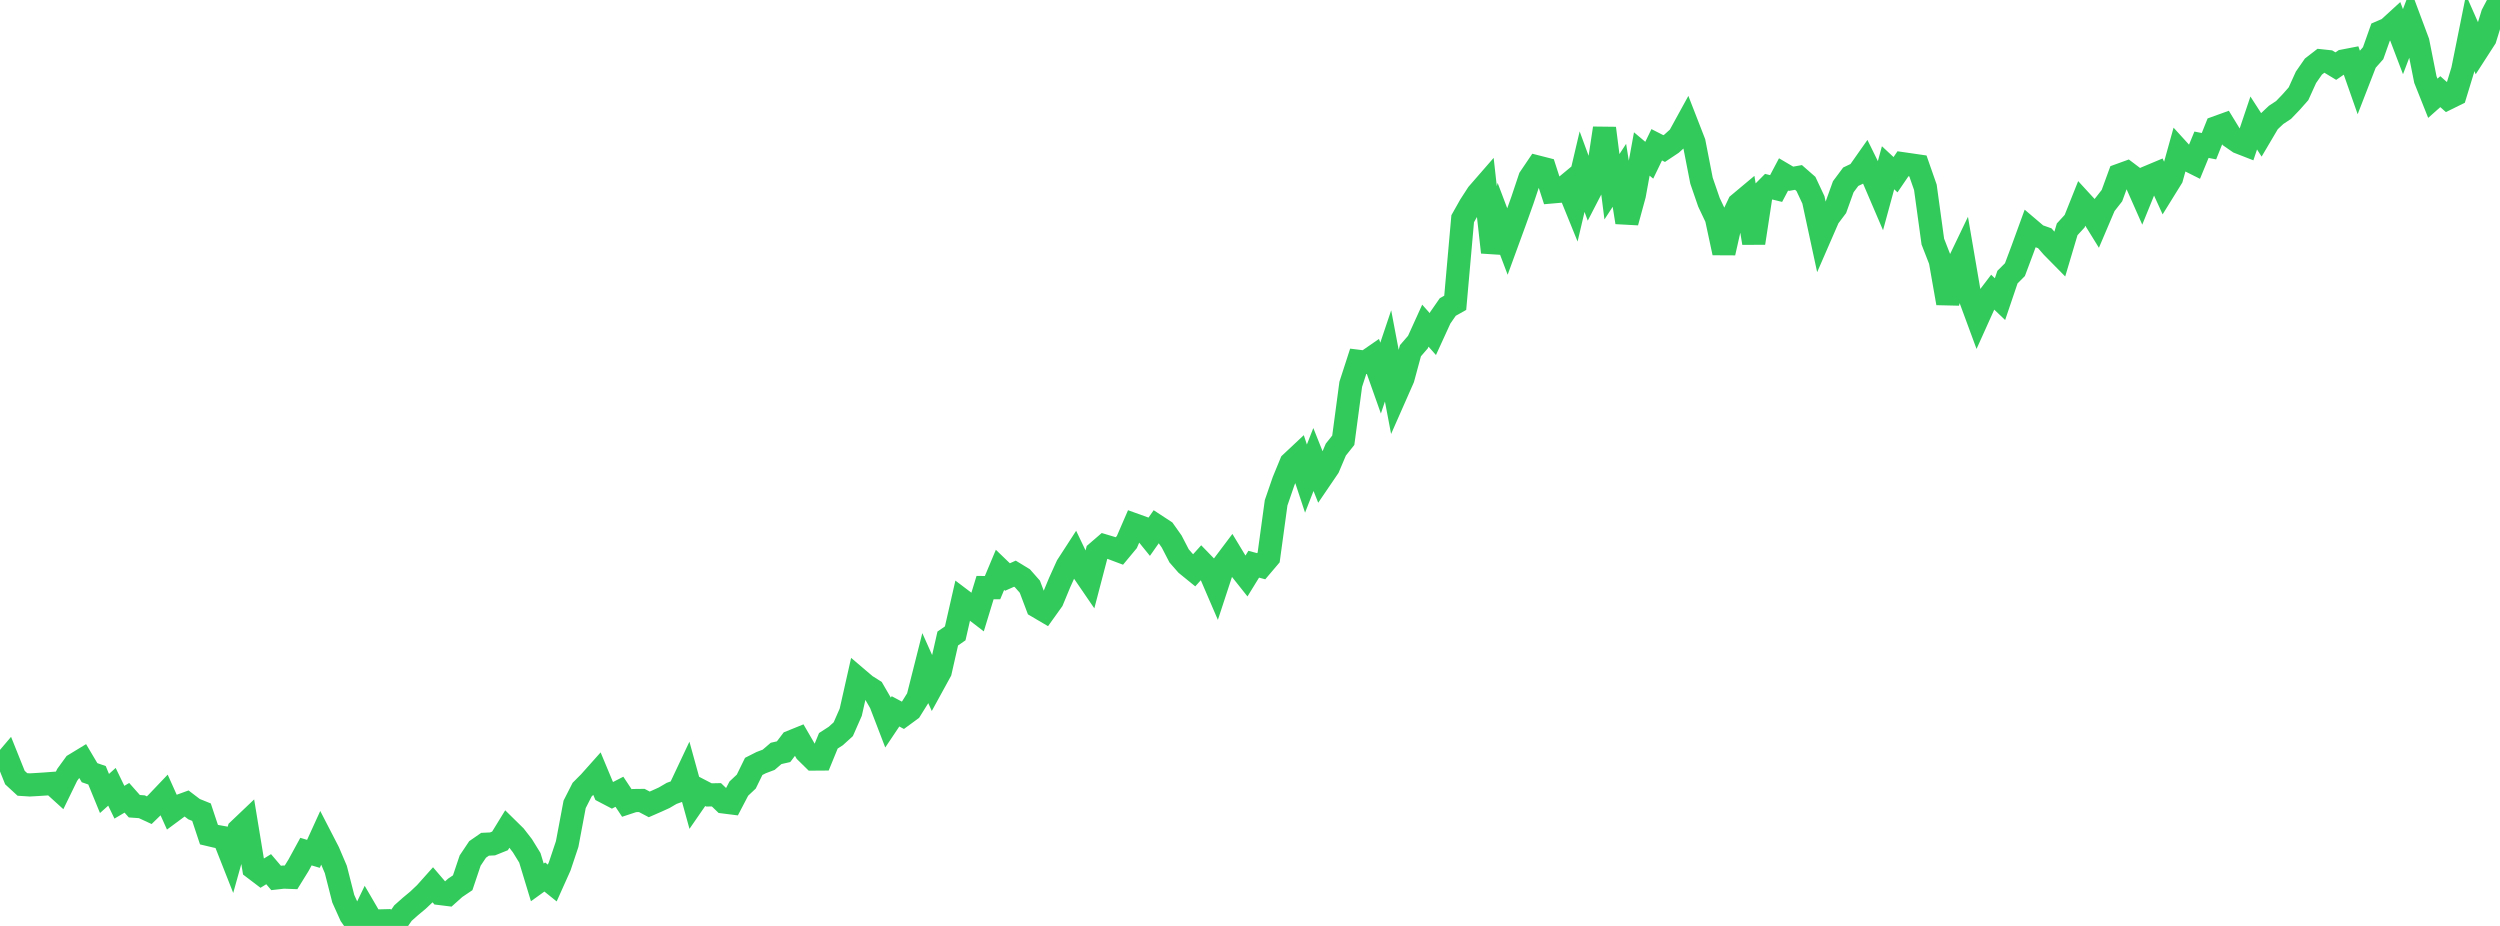<?xml version="1.0" standalone="no"?>
<!DOCTYPE svg PUBLIC "-//W3C//DTD SVG 1.1//EN" "http://www.w3.org/Graphics/SVG/1.1/DTD/svg11.dtd">

<svg width="135" height="50" viewBox="0 0 135 50" preserveAspectRatio="none" 
  xmlns="http://www.w3.org/2000/svg"
  xmlns:xlink="http://www.w3.org/1999/xlink">


<polyline points="0.0, 41.459 0.403, 40.984 0.806, 41.989 1.209, 42.36 1.612, 42.386 2.015, 42.363 2.418, 42.337 2.821, 42.307 3.224, 42.673 3.627, 41.845 4.03, 41.29 4.433, 41.045 4.836, 41.725 5.239, 41.865 5.642, 42.848 6.045, 42.487 6.448, 43.32 6.851, 43.081 7.254, 43.536 7.657, 43.564 8.06, 43.75 8.463, 43.358 8.866, 42.935 9.269, 43.833 9.672, 43.535 10.075, 43.388 10.478, 43.694 10.881, 43.857 11.284, 45.07 11.687, 45.165 12.09, 45.237 12.493, 46.259 12.896, 44.818 13.299, 44.435 13.701, 46.878 14.104, 47.184 14.507, 46.936 14.91, 47.409 15.313, 47.363 15.716, 47.378 16.119, 46.726 16.522, 45.987 16.925, 46.108 17.328, 45.223 17.731, 46.004 18.134, 46.95 18.537, 48.531 18.94, 49.425 19.343, 50.0 19.746, 49.164 20.149, 49.856 20.552, 49.728 20.955, 49.718 21.358, 49.882 21.761, 49.306 22.164, 48.948 22.567, 48.613 22.97, 48.232 23.373, 47.781 23.776, 48.252 24.179, 48.302 24.582, 47.941 24.985, 47.67 25.388, 46.471 25.791, 45.869 26.194, 45.59 26.597, 45.571 27.0, 45.409 27.403, 44.752 27.806, 45.148 28.209, 45.667 28.612, 46.321 29.015, 47.649 29.418, 47.359 29.821, 47.683 30.224, 46.784 30.627, 45.578 31.03, 43.436 31.433, 42.643 31.836, 42.238 32.239, 41.786 32.642, 42.752 33.045, 42.963 33.448, 42.755 33.851, 43.363 34.254, 43.23 34.657, 43.225 35.06, 43.437 35.463, 43.261 35.866, 43.078 36.269, 42.842 36.672, 42.697 37.075, 41.842 37.478, 43.301 37.881, 42.717 38.284, 42.926 38.687, 42.918 39.09, 43.306 39.493, 43.357 39.896, 42.585 40.299, 42.206 40.701, 41.385 41.104, 41.181 41.507, 41.029 41.91, 40.684 42.313, 40.592 42.716, 40.061 43.119, 39.898 43.522, 40.594 43.925, 40.99 44.328, 40.987 44.731, 40.003 45.134, 39.743 45.537, 39.377 45.94, 38.46 46.343, 36.672 46.746, 37.015 47.149, 37.269 47.552, 37.966 47.955, 39.015 48.358, 38.413 48.761, 38.628 49.164, 38.332 49.567, 37.686 49.97, 36.089 50.373, 36.99 50.776, 36.254 51.179, 34.48 51.582, 34.201 51.985, 32.434 52.388, 32.739 52.791, 33.049 53.194, 31.729 53.597, 31.733 54.0, 30.771 54.403, 31.159 54.806, 30.979 55.209, 31.225 55.612, 31.682 56.015, 32.748 56.418, 32.985 56.821, 32.422 57.224, 31.451 57.627, 30.559 58.03, 29.937 58.433, 30.778 58.836, 31.367 59.239, 29.827 59.642, 29.48 60.045, 29.601 60.448, 29.753 60.851, 29.268 61.254, 28.338 61.657, 28.483 62.06, 28.98 62.463, 28.406 62.866, 28.67 63.269, 29.239 63.672, 30.017 64.075, 30.478 64.478, 30.805 64.881, 30.359 65.284, 30.774 65.687, 31.71 66.09, 30.482 66.493, 29.947 66.896, 30.614 67.299, 31.121 67.701, 30.468 68.104, 30.576 68.507, 30.101 68.91, 27.153 69.313, 25.981 69.716, 25.002 70.119, 24.624 70.522, 25.843 70.925, 24.814 71.328, 25.824 71.731, 25.232 72.134, 24.28 72.537, 23.774 72.94, 20.754 73.343, 19.51 73.746, 19.56 74.149, 19.281 74.552, 20.417 74.955, 19.219 75.358, 21.343 75.761, 20.429 76.164, 18.939 76.567, 18.474 76.97, 17.586 77.373, 18.04 77.776, 17.16 78.179, 16.579 78.582, 16.352 78.985, 11.812 79.388, 11.097 79.791, 10.473 80.194, 10.01 80.597, 13.624 81.0, 11.979 81.403, 13.044 81.806, 11.942 82.209, 10.815 82.612, 9.611 83.015, 9.015 83.418, 9.118 83.821, 10.363 84.224, 10.328 84.627, 9.994 85.03, 10.987 85.433, 9.269 85.836, 10.367 86.239, 9.587 86.642, 6.926 87.045, 10.085 87.448, 9.467 87.851, 12.006 88.254, 10.529 88.657, 8.315 89.06, 8.653 89.463, 7.818 89.866, 8.023 90.269, 7.754 90.672, 7.389 91.075, 6.654 91.478, 7.69 91.881, 9.756 92.284, 10.925 92.687, 11.775 93.09, 13.653 93.493, 11.867 93.896, 11.016 94.299, 10.679 94.701, 13.123 95.104, 10.488 95.507, 10.081 95.91, 10.18 96.313, 9.417 96.716, 9.654 97.119, 9.582 97.522, 9.935 97.925, 10.795 98.328, 12.667 98.731, 11.741 99.134, 11.205 99.537, 10.084 99.94, 9.543 100.343, 9.351 100.746, 8.778 101.149, 9.597 101.552, 10.538 101.955, 9.059 102.358, 9.434 102.761, 8.843 103.164, 8.901 103.567, 8.96 103.97, 10.114 104.373, 13.046 104.776, 14.08 105.179, 16.371 105.582, 14.584 105.985, 13.745 106.388, 16.101 106.791, 17.193 107.194, 16.298 107.597, 15.769 108.0, 16.153 108.403, 14.964 108.806, 14.561 109.209, 13.486 109.612, 12.38 110.015, 12.723 110.418, 12.865 110.821, 13.328 111.224, 13.737 111.627, 12.383 112.03, 11.945 112.433, 10.934 112.836, 11.372 113.239, 12.025 113.642, 11.078 114.045, 10.564 114.448, 9.461 114.851, 9.315 115.254, 9.619 115.657, 10.53 116.06, 9.537 116.463, 9.368 116.866, 10.253 117.269, 9.602 117.672, 8.151 118.075, 8.594 118.478, 8.796 118.881, 7.816 119.284, 7.895 119.687, 6.888 120.09, 6.742 120.493, 7.401 120.896, 7.68 121.299, 7.837 121.701, 6.642 122.104, 7.267 122.507, 6.584 122.91, 6.204 123.313, 5.938 123.716, 5.519 124.119, 5.064 124.522, 4.176 124.925, 3.595 125.328, 3.283 125.731, 3.326 126.134, 3.57 126.537, 3.295 126.94, 3.217 127.343, 4.365 127.746, 3.327 128.149, 2.873 128.552, 1.736 128.955, 1.562 129.358, 1.193 129.761, 2.25 130.164, 1.188 130.567, 2.267 130.97, 4.295 131.373, 5.307 131.776, 4.949 132.179, 5.307 132.582, 5.108 132.985, 3.787 133.388, 1.785 133.791, 2.697 134.194, 2.072 134.597, 0.769 135.0, 0.0" fill="none" stroke="#32ca5b" stroke-width="1.25"/>

</svg>